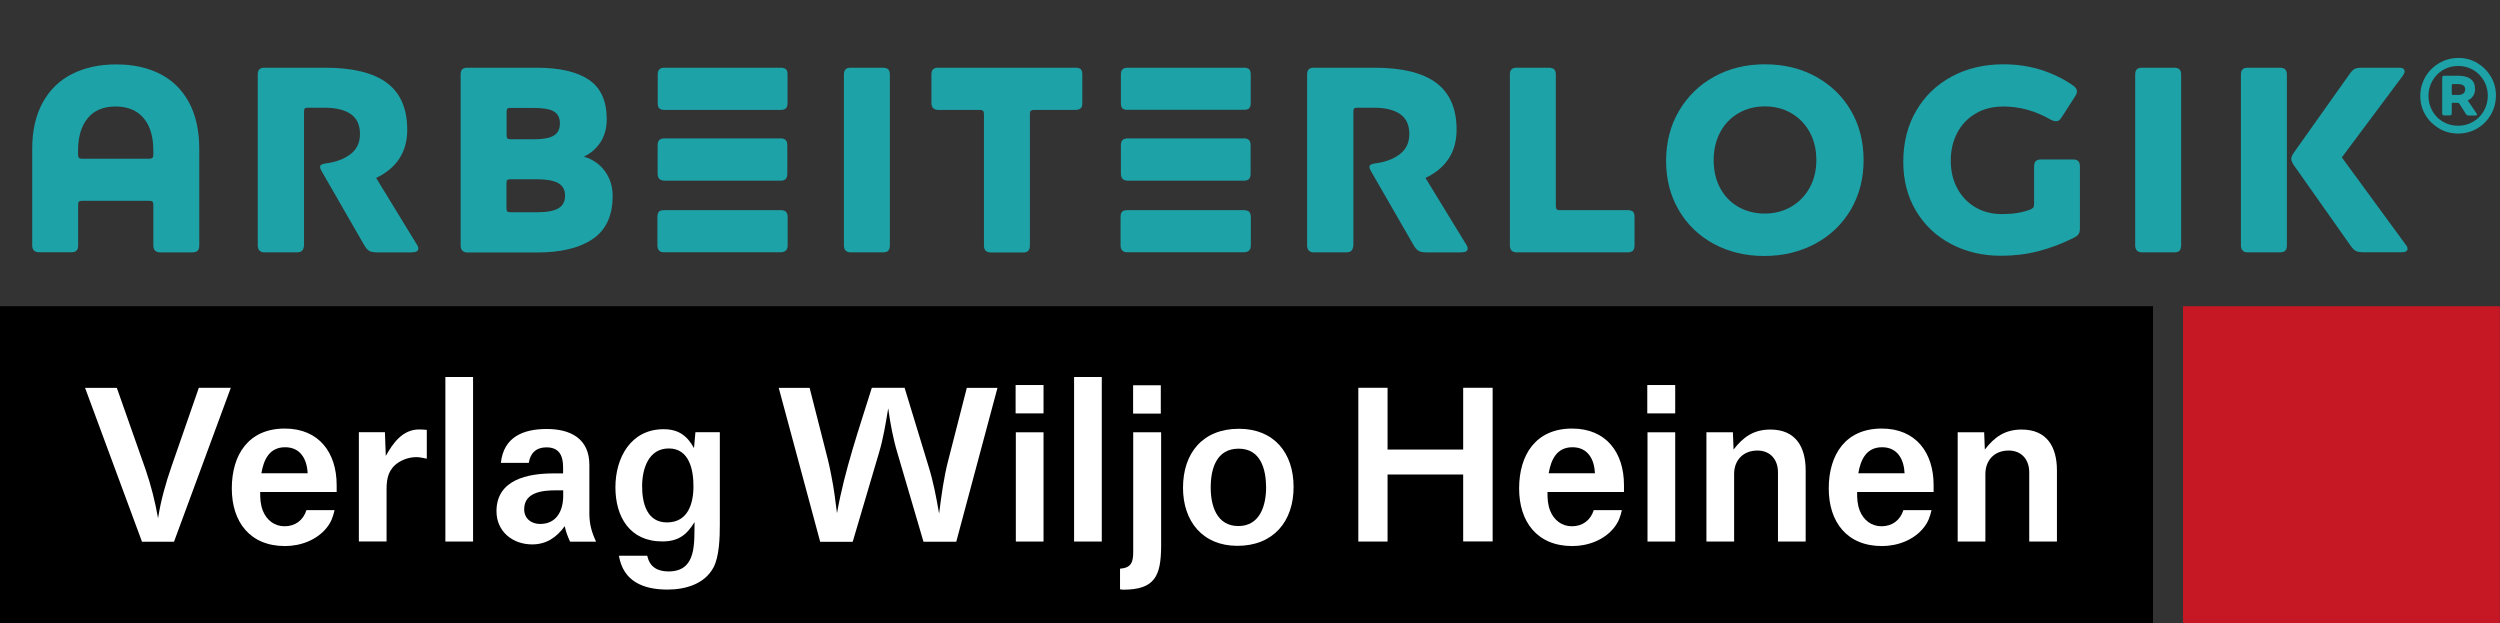 <?xml version="1.0" encoding="utf-8"?>
<!-- Generator: Adobe Illustrator 23.0.3, SVG Export Plug-In . SVG Version: 6.00 Build 0)  -->
<svg version="1.1" id="Ebene_1" xmlns="http://www.w3.org/2000/svg" xmlns:xlink="http://www.w3.org/1999/xlink" x="0px" y="0px"
	 viewBox="0 0 227.45 56.69" style="enable-background:new 0 0 227.45 56.69;" xml:space="preserve">
<rect x="0" y="0" width="227.45" height="56.69" fill="#333333" stroke="none"/>
<rect x="0" y="27.86" width="195.88" height="28.83"/>
<g>
	<path style="fill:#FFFFFF;" d="M15.83,49.29h-2.91l-5.18-14h2.89l2.62,7.44c0.5,1.45,0.86,2.91,1.13,4.42
		c0.25-1.61,0.69-3.17,1.22-4.7l2.49-7.17h2.91L15.83,49.29z"/>
	<path style="fill:#FFFFFF;" d="M23.67,44.76c0,0.63,0.02,1.13,0.25,1.72c0.34,0.84,1.05,1.4,1.97,1.4c0.96,0,1.7-0.54,1.99-1.47
		h2.56c-0.15,0.63-0.29,1.05-0.69,1.57c-0.9,1.15-2.39,1.7-3.82,1.7c-3.19,0-4.84-2.2-4.84-5.24c0-3.08,1.53-5.45,4.82-5.45
		c3.1,0,4.72,2.18,4.72,5.14v0.63H23.67z M25.94,40.69c-1.43,0-1.95,1.13-2.16,2.37h4.21C27.93,41.78,27.34,40.69,25.94,40.69z"/>
	<path style="fill:#FFFFFF;" d="M37.9,41.59c-0.59,0-1.15,0.17-1.64,0.48c-0.9,0.59-1.09,1.41-1.09,2.43v4.76h-2.52v-9.94h2.37
		l0.08,2.16c0.65-1.17,1.53-2.41,3.04-2.41c0.23,0,0.46,0.02,0.69,0.04v2.62C38.53,41.68,38.22,41.59,37.9,41.59z"/>
	<path style="fill:#FFFFFF;" d="M40.52,49.27V34.3h2.52v14.97H40.52z"/>
	<path style="fill:#FFFFFF;" d="M51.86,49.27c-0.21-0.46-0.38-0.9-0.48-1.4c-0.73,1.01-1.66,1.66-2.96,1.66
		c-1.78,0-3.25-1.17-3.25-3.02c0-2.89,2.87-3.44,5.2-3.44h0.86v-0.57c0-1.05-0.36-1.8-1.51-1.8c-0.92,0-1.47,0.5-1.61,1.41h-2.54
		c0.25-2.35,2.03-3.08,4.17-3.08c2.18,0,3.88,0.88,3.88,3.27v4.42c0,0.96,0.21,1.7,0.61,2.56H51.86z M51.23,44.61h-0.67
		c-1.2,0-2.87,0.17-2.87,1.72c0,0.84,0.63,1.34,1.45,1.34c1.51,0,2.1-1.22,2.1-2.56V44.61z"/>
	<path style="fill:#FFFFFF;" d="M64.9,51.65c-0.82,1.51-2.58,1.99-4.17,1.99c-2.18,0-4.03-0.73-4.42-3.08h2.58
		c0.21,1.03,0.94,1.43,1.93,1.43c2.6,0,2.33-2.62,2.37-4.49c-0.73,1.19-1.49,1.76-2.94,1.76c-2.94,0-4.26-2.22-4.26-4.93
		c0-2.68,1.4-5.28,4.38-5.28c1.34,0,2.14,0.57,2.77,1.72l0.13-1.45h2.22v8.41C65.49,48.85,65.45,50.65,64.9,51.65z M60.85,40.8
		c-1.87,0-2.43,1.89-2.43,3.44c0,1.51,0.42,3.29,2.26,3.29c1.89,0,2.41-1.68,2.41-3.27C63.1,42.77,62.72,40.8,60.85,40.8z"/>
	<path style="fill:#FFFFFF;" d="M87,49.29h-2.98l-2.37-8.07c-0.4-1.32-0.65-2.7-0.84-4.07c-0.23,1.36-0.44,2.73-0.84,4.05
		l-2.39,8.09h-2.96l-3.77-14h2.81l1.68,6.6c0.1,0.44,0.21,0.9,0.29,1.36c0.23,1.13,0.38,2.29,0.52,3.44
		c0.69-3.9,1.99-7.63,3.17-11.41h2.98l2.18,7.15c0.44,1.41,0.71,2.85,0.96,4.3c0.21-1.63,0.42-3.29,0.84-4.88l1.68-6.56h2.79
		L87,49.29z"/>
	<path style="fill:#FFFFFF;" d="M92.4,37.61v-2.58h2.54v2.58H92.4z M92.42,49.27v-9.94h2.52v9.94H92.42z"/>
	<path style="fill:#FFFFFF;" d="M97.72,49.27V34.3h2.52v14.97H97.72z"/>
	<path style="fill:#FFFFFF;" d="M102.19,53.65c-0.08,0-0.21-0.02-0.29-0.04v-1.87c1.03-0.08,1.2-0.59,1.2-1.55V39.33h2.54v10.38
		C105.62,52.39,105.08,53.65,102.19,53.65z M103.09,37.63v-2.58h2.52v2.58H103.09z"/>
	<path style="fill:#FFFFFF;" d="M112.58,49.66c-3.17,0-4.95-2.24-4.95-5.28c0-3.19,1.82-5.37,5.09-5.37c3.19,0,4.97,2.2,4.97,5.28
		C117.7,47.46,115.83,49.66,112.58,49.66z M112.69,40.82c-2.03,0-2.54,1.84-2.54,3.54c0,1.66,0.55,3.5,2.52,3.5
		c1.97,0,2.52-1.89,2.52-3.52C115.18,42.68,114.7,40.82,112.69,40.82z"/>
	<path style="fill:#FFFFFF;" d="M133.12,49.27v-6.1h-6.88v6.1h-2.66V35.28h2.66v5.62h6.88v-5.62h2.68v13.98H133.12z"/>
	<path style="fill:#FFFFFF;" d="M140.79,44.76c0,0.63,0.02,1.13,0.25,1.72c0.34,0.84,1.05,1.4,1.97,1.4c0.96,0,1.7-0.54,1.99-1.47
		h2.56c-0.15,0.63-0.29,1.05-0.69,1.57c-0.9,1.15-2.39,1.7-3.82,1.7c-3.19,0-4.84-2.2-4.84-5.24c0-3.08,1.53-5.45,4.82-5.45
		c3.1,0,4.72,2.18,4.72,5.14v0.63H140.79z M143.06,40.69c-1.43,0-1.95,1.13-2.16,2.37h4.21C145.05,41.78,144.46,40.69,143.06,40.69z
		"/>
	<path style="fill:#FFFFFF;" d="M149.87,37.61v-2.58h2.54v2.58H149.87z M149.89,49.27v-9.94h2.52v9.94H149.89z"/>
	<path style="fill:#FFFFFF;" d="M161.76,49.27v-6.31c0-1.13-0.69-1.97-1.87-1.97c-1.28,0-2.12,0.86-2.12,2.14v6.14h-2.52v-9.94h2.41
		l0.06,1.57c0.88-1.15,1.84-1.82,3.35-1.82c2.31,0,3.21,1.59,3.21,3.71v6.48H161.76z"/>
	<path style="fill:#FFFFFF;" d="M168.96,44.76c0,0.63,0.02,1.13,0.25,1.72c0.34,0.84,1.05,1.4,1.97,1.4c0.96,0,1.7-0.54,1.99-1.47
		h2.56c-0.15,0.63-0.29,1.05-0.69,1.57c-0.9,1.15-2.39,1.7-3.82,1.7c-3.19,0-4.84-2.2-4.84-5.24c0-3.08,1.53-5.45,4.82-5.45
		c3.1,0,4.72,2.18,4.72,5.14v0.63H168.96z M171.23,40.69c-1.43,0-1.95,1.13-2.16,2.37h4.21C173.22,41.78,172.63,40.69,171.23,40.69z
		"/>
	<path style="fill:#FFFFFF;" d="M184.62,49.27v-6.31c0-1.13-0.69-1.97-1.87-1.97c-1.28,0-2.12,0.86-2.12,2.14v6.14h-2.52v-9.94h2.41
		l0.06,1.57c0.88-1.15,1.84-1.82,3.35-1.82c2.31,0,3.21,1.59,3.21,3.71v6.48H184.62z"/>
</g>
<rect x="198.61" y="27.86" style="fill:#C61824;" width="28.83" height="28.83"/>
<g>
	<defs>
		<rect id="SVGID_1_" y="0" width="227.45" height="56.69"/>
	</defs>
	<clipPath id="SVGID_2_">
		<use xlink:href="#SVGID_1_"  style="overflow:visible;"/>
	</clipPath>
	<g style="clip-path:url(#SVGID_2_);">
		<path style="fill:#1DA2A8;" d="M3.89,9.32c0.64-1.16,1.54-2.03,2.69-2.6c1.15-0.58,2.49-0.86,4.01-0.86c1.49,0,2.8,0.28,3.94,0.85
			c1.14,0.57,2.02,1.43,2.65,2.58c0.63,1.15,0.95,2.58,0.95,4.27v8.78c0,0.22-0.05,0.38-0.16,0.48s-0.27,0.14-0.49,0.14h-2.9
			c-0.21,0-0.36-0.05-0.47-0.16c-0.1-0.1-0.16-0.26-0.16-0.47v-3.7c0-0.14-0.03-0.24-0.08-0.29s-0.15-0.07-0.28-0.07H7.47
			c-0.14,0-0.24,0.02-0.29,0.07c-0.05,0.05-0.07,0.14-0.07,0.29v3.7c0,0.22-0.05,0.38-0.16,0.48c-0.1,0.1-0.27,0.14-0.49,0.14h-2.9
			c-0.21,0-0.36-0.05-0.47-0.16s-0.16-0.26-0.16-0.47v-8.78C2.93,11.89,3.25,10.48,3.89,9.32z M7.18,14.36
			c0.05,0.06,0.14,0.08,0.29,0.08h6.12c0.13,0,0.22-0.03,0.28-0.08c0.06-0.06,0.08-0.15,0.08-0.28V13.7c0-1.26-0.29-2.25-0.88-2.95
			s-1.44-1.06-2.56-1.06c-1.1,0-1.95,0.35-2.53,1.06s-0.88,1.69-0.88,2.95v0.38C7.11,14.21,7.13,14.3,7.18,14.36z"/>
		<path style="fill:#1DA2A8;" d="M27.47,22.82c-0.1,0.1-0.27,0.14-0.49,0.14h-2.9c-0.21,0-0.36-0.05-0.47-0.16
			c-0.1-0.1-0.16-0.26-0.16-0.47V6.78c0-0.22,0.05-0.38,0.16-0.48c0.1-0.1,0.26-0.14,0.47-0.14h5.5c2.51,0,4.38,0.46,5.62,1.38
			c1.23,0.92,1.85,2.34,1.85,4.26c0,2.02-0.94,3.48-2.83,4.39l3.67,6c0.11,0.16,0.17,0.3,0.17,0.43c0,0.22-0.2,0.34-0.6,0.34h-3.12
			c-0.34,0-0.58-0.04-0.74-0.13c-0.16-0.09-0.33-0.28-0.5-0.59l-3.84-6.67c-0.02-0.02-0.04-0.07-0.08-0.16
			c-0.04-0.09-0.06-0.16-0.06-0.23c0-0.16,0.16-0.26,0.48-0.31c0.93-0.11,1.68-0.39,2.27-0.83c0.58-0.44,0.88-1.05,0.88-1.84
			c0-0.82-0.27-1.42-0.82-1.81s-1.35-0.59-2.42-0.59h-1.49c-0.14,0-0.24,0.02-0.29,0.07c-0.05,0.05-0.07,0.14-0.07,0.29v12.17
			C27.63,22.56,27.58,22.72,27.47,22.82z"/>
		<path style="fill:#1DA2A8;" d="M42.06,6.3c0.1-0.1,0.26-0.14,0.47-0.14h6.29c2.1,0,3.68,0.37,4.76,1.1s1.62,1.93,1.62,3.58
			c0,0.82-0.19,1.51-0.56,2.09c-0.38,0.58-0.88,1.02-1.52,1.32c0.8,0.24,1.44,0.68,1.91,1.32c0.47,0.64,0.71,1.39,0.71,2.26
			c0,1.78-0.6,3.08-1.79,3.9s-2.88,1.24-5.05,1.24h-6.36c-0.21,0-0.36-0.05-0.47-0.16c-0.1-0.1-0.16-0.26-0.16-0.47V6.78
			C41.91,6.56,41.96,6.4,42.06,6.3z M46.16,9.89c-0.05,0.06-0.07,0.15-0.07,0.28v2.14c0,0.13,0.02,0.22,0.07,0.28
			c0.05,0.06,0.14,0.08,0.29,0.08h2.14c0.83,0,1.43-0.11,1.8-0.34c0.37-0.22,0.55-0.59,0.55-1.1s-0.18-0.88-0.55-1.09
			c-0.37-0.22-0.97-0.32-1.8-0.32h-2.14C46.3,9.81,46.2,9.84,46.16,9.89z M50.81,18.95c0.4-0.24,0.6-0.62,0.6-1.15
			c0-0.53-0.21-0.91-0.62-1.14c-0.42-0.23-1.05-0.35-1.9-0.35h-2.45c-0.14,0-0.24,0.02-0.29,0.07c-0.05,0.05-0.07,0.14-0.07,0.29
			v2.28c0,0.13,0.02,0.22,0.07,0.28c0.05,0.06,0.14,0.08,0.29,0.08h2.45C49.77,19.31,50.41,19.19,50.81,18.95z"/>
		<path style="fill:#1DA2A8;" d="M59.97,22.8c-0.1-0.1-0.16-0.26-0.16-0.47v-2.59c0-0.22,0.05-0.38,0.14-0.48
			c0.1-0.1,0.26-0.14,0.48-0.14h10.58c0.22,0,0.39,0.05,0.49,0.14c0.1,0.1,0.16,0.26,0.16,0.48v2.59c0,0.42-0.22,0.62-0.65,0.62
			H60.44C60.23,22.96,60.07,22.91,59.97,22.8z M59.98,9.86c-0.1-0.1-0.14-0.26-0.14-0.48V6.78c0-0.22,0.05-0.38,0.16-0.48
			c0.1-0.1,0.26-0.14,0.47-0.14h10.56c0.22,0,0.38,0.05,0.48,0.14c0.1,0.1,0.14,0.26,0.14,0.48v2.59c0,0.22-0.05,0.38-0.14,0.48
			C71.4,9.95,71.24,10,71.02,10H60.46C60.24,10,60.08,9.95,59.98,9.86z M59.99,16.28c-0.1-0.1-0.16-0.26-0.16-0.47v-2.57
			c0-0.22,0.05-0.39,0.14-0.49c0.1-0.1,0.26-0.16,0.48-0.16h10.56c0.22,0,0.38,0.05,0.48,0.16c0.1,0.1,0.14,0.27,0.14,0.49v2.57
			c0,0.21-0.05,0.36-0.14,0.47c-0.1,0.1-0.26,0.16-0.48,0.16H60.46C60.25,16.43,60.1,16.38,59.99,16.28z"/>
		<path style="fill:#1DA2A8;" d="M80.8,22.82c-0.1,0.1-0.27,0.14-0.49,0.14h-2.9c-0.21,0-0.36-0.05-0.47-0.16
			c-0.1-0.1-0.16-0.26-0.16-0.47V6.78c0-0.22,0.05-0.38,0.16-0.48c0.1-0.1,0.26-0.14,0.47-0.14h2.9c0.22,0,0.39,0.05,0.49,0.14
			c0.1,0.1,0.16,0.26,0.16,0.48v15.55C80.96,22.56,80.9,22.72,80.8,22.82z"/>
		<path style="fill:#1DA2A8;" d="M98.33,9.84c-0.1,0.1-0.26,0.16-0.48,0.16h-3.79c-0.13,0-0.22,0.03-0.28,0.08
			c-0.06,0.06-0.08,0.15-0.08,0.28v11.98c0,0.21-0.05,0.36-0.14,0.47s-0.26,0.16-0.48,0.16h-2.93c-0.21,0-0.36-0.05-0.47-0.16
			s-0.16-0.26-0.16-0.47V10.36c0-0.13-0.03-0.22-0.08-0.28C89.38,10.03,89.29,10,89.16,10h-3.79c-0.21,0-0.36-0.05-0.47-0.16
			c-0.1-0.1-0.16-0.26-0.16-0.47V6.78c0-0.22,0.05-0.38,0.16-0.48c0.1-0.1,0.26-0.14,0.47-0.14h12.48c0.22,0,0.38,0.05,0.48,0.14
			c0.1,0.1,0.14,0.26,0.14,0.48v2.59C98.48,9.58,98.43,9.74,98.33,9.84z"/>
		<path style="fill:#1DA2A8;" d="M102.11,22.8c-0.1-0.1-0.16-0.26-0.16-0.47v-2.59c0-0.22,0.05-0.38,0.14-0.48
			c0.1-0.1,0.26-0.14,0.48-0.14h10.58c0.22,0,0.39,0.05,0.49,0.14c0.1,0.1,0.16,0.26,0.16,0.48v2.59c0,0.42-0.21,0.62-0.65,0.62
			h-10.58C102.37,22.96,102.22,22.91,102.11,22.8z M102.12,9.86c-0.1-0.1-0.14-0.26-0.14-0.48V6.78c0-0.22,0.05-0.38,0.16-0.48
			c0.1-0.1,0.26-0.14,0.47-0.14h10.56c0.22,0,0.38,0.05,0.48,0.14c0.1,0.1,0.14,0.26,0.14,0.48v2.59c0,0.22-0.05,0.38-0.14,0.48
			c-0.1,0.1-0.26,0.14-0.48,0.14H102.6C102.38,10,102.22,9.95,102.12,9.86z M102.14,16.28c-0.1-0.1-0.16-0.26-0.16-0.47v-2.57
			c0-0.22,0.05-0.39,0.14-0.49c0.1-0.1,0.26-0.16,0.48-0.16h10.56c0.22,0,0.38,0.05,0.48,0.16c0.1,0.1,0.14,0.27,0.14,0.49v2.57
			c0,0.21-0.05,0.36-0.14,0.47c-0.1,0.1-0.26,0.16-0.48,0.16H102.6C102.4,16.43,102.24,16.38,102.14,16.28z"/>
		<path style="fill:#1DA2A8;" d="M122.94,22.82c-0.1,0.1-0.27,0.14-0.49,0.14h-2.9c-0.21,0-0.36-0.05-0.47-0.16
			c-0.1-0.1-0.16-0.26-0.16-0.47V6.78c0-0.22,0.05-0.38,0.16-0.48c0.1-0.1,0.26-0.14,0.47-0.14h5.5c2.51,0,4.38,0.46,5.62,1.38
			c1.23,0.92,1.85,2.34,1.85,4.26c0,2.02-0.94,3.48-2.83,4.39l3.67,6c0.11,0.16,0.17,0.3,0.17,0.43c0,0.22-0.2,0.34-0.6,0.34h-3.12
			c-0.34,0-0.58-0.04-0.74-0.13s-0.33-0.28-0.5-0.59l-3.84-6.67c-0.02-0.02-0.04-0.07-0.08-0.16s-0.06-0.16-0.06-0.23
			c0-0.16,0.16-0.26,0.48-0.31c0.93-0.11,1.68-0.39,2.27-0.83c0.58-0.44,0.88-1.05,0.88-1.84c0-0.82-0.27-1.42-0.82-1.81
			s-1.35-0.59-2.42-0.59h-1.49c-0.14,0-0.24,0.02-0.29,0.07s-0.07,0.14-0.07,0.29v12.17C123.1,22.56,123.05,22.72,122.94,22.82z"/>
		<path style="fill:#1DA2A8;" d="M141.63,19.04c0.05,0.06,0.14,0.08,0.29,0.08h6.17c0.22,0,0.38,0.05,0.48,0.14
			c0.1,0.1,0.14,0.26,0.14,0.48v2.59c0,0.21-0.05,0.36-0.14,0.47c-0.1,0.1-0.26,0.16-0.48,0.16H138c-0.21,0-0.36-0.05-0.47-0.16
			c-0.1-0.1-0.16-0.26-0.16-0.47V6.78c0-0.22,0.05-0.38,0.16-0.48c0.1-0.1,0.26-0.14,0.47-0.14h2.9c0.22,0,0.39,0.05,0.49,0.14
			c0.1,0.1,0.16,0.26,0.16,0.48v11.98C141.55,18.89,141.58,18.98,141.63,19.04z"/>
		<path style="fill:#1DA2A8;" d="M152.75,10.1c0.78-1.33,1.84-2.37,3.2-3.12s2.9-1.13,4.61-1.13c1.73,0,3.28,0.37,4.64,1.12
			s2.44,1.78,3.2,3.1c0.77,1.32,1.15,2.82,1.15,4.5c0,1.68-0.39,3.18-1.16,4.5c-0.78,1.32-1.85,2.35-3.23,3.1
			c-1.38,0.74-2.93,1.12-4.66,1.12c-1.7,0-3.22-0.37-4.58-1.1c-1.36-0.74-2.42-1.76-3.19-3.08s-1.15-2.81-1.15-4.48
			C151.59,12.93,151.97,11.42,152.75,10.1z M156.51,17.13c0.4,0.74,0.95,1.3,1.66,1.7s1.5,0.6,2.38,0.6s1.68-0.2,2.39-0.61
			c0.71-0.41,1.28-0.98,1.69-1.72s0.62-1.58,0.62-2.52c0-0.98-0.2-1.83-0.61-2.57c-0.41-0.74-0.97-1.31-1.68-1.72
			c-0.71-0.41-1.51-0.61-2.39-0.61c-0.88,0-1.68,0.2-2.39,0.61c-0.71,0.41-1.27,0.98-1.67,1.73c-0.4,0.74-0.6,1.6-0.6,2.56
			S156.11,16.39,156.51,17.13z"/>
		<path style="fill:#1DA2A8;" d="M189.12,21.28c-0.08,0.13-0.23,0.25-0.46,0.36c-1.06,0.53-2.12,0.93-3.2,1.21
			c-1.08,0.28-2.21,0.42-3.4,0.42c-1.68,0-3.2-0.36-4.55-1.07c-1.35-0.71-2.42-1.72-3.19-3.01s-1.16-2.78-1.16-4.46
			c0-1.76,0.39-3.31,1.18-4.66c0.78-1.34,1.87-2.38,3.25-3.12c1.38-0.74,2.95-1.1,4.69-1.1c1.2,0,2.33,0.17,3.4,0.5
			c1.06,0.34,2.02,0.8,2.87,1.39c0.27,0.18,0.41,0.36,0.41,0.55c0,0.16-0.06,0.32-0.17,0.48l-1.22,1.9
			c-0.08,0.13-0.16,0.22-0.24,0.28c-0.08,0.06-0.18,0.08-0.29,0.08c-0.13,0-0.28-0.05-0.46-0.14c-1.39-0.8-2.82-1.2-4.3-1.2
			c-0.98,0-1.82,0.21-2.54,0.64c-0.72,0.42-1.28,1.01-1.67,1.75c-0.39,0.74-0.59,1.59-0.59,2.53c0,0.96,0.2,1.81,0.6,2.54
			c0.4,0.74,0.95,1.31,1.66,1.72c0.7,0.41,1.51,0.61,2.42,0.61c0.98,0,1.82-0.14,2.54-0.41c0.14-0.06,0.24-0.13,0.29-0.19
			c0.05-0.06,0.07-0.18,0.07-0.34v-3.38c0-0.22,0.05-0.39,0.14-0.49c0.1-0.1,0.26-0.16,0.48-0.16h2.93c0.22,0,0.38,0.05,0.48,0.16
			c0.1,0.1,0.14,0.27,0.14,0.49v5.54C189.24,20.96,189.2,21.15,189.12,21.28z"/>
		<path style="fill:#1DA2A8;" d="M198.28,22.82c-0.1,0.1-0.27,0.14-0.49,0.14h-2.9c-0.21,0-0.36-0.05-0.47-0.16
			c-0.1-0.1-0.16-0.26-0.16-0.47V6.78c0-0.22,0.05-0.38,0.16-0.48c0.1-0.1,0.26-0.14,0.47-0.14h2.9c0.22,0,0.39,0.05,0.49,0.14
			c0.1,0.1,0.16,0.26,0.16,0.48v15.55C198.43,22.56,198.38,22.72,198.28,22.82z"/>
		<path style="fill:#1DA2A8;" d="M207.9,22.82c-0.1,0.1-0.27,0.14-0.49,0.14h-2.9c-0.21,0-0.36-0.05-0.47-0.16
			c-0.1-0.1-0.16-0.26-0.16-0.47V6.78c0-0.22,0.05-0.38,0.16-0.48c0.1-0.1,0.26-0.14,0.47-0.14h2.9c0.22,0,0.39,0.05,0.49,0.14
			c0.1,0.1,0.16,0.26,0.16,0.48v15.55C208.06,22.56,208.01,22.72,207.9,22.82z M214.21,6.28c0.15-0.08,0.38-0.12,0.68-0.12h3.38
			c0.34,0,0.5,0.11,0.5,0.34c0,0.1-0.05,0.22-0.14,0.36l-5.57,7.46l5.81,7.94c0.11,0.13,0.17,0.26,0.17,0.38
			c0,0.1-0.05,0.17-0.14,0.23c-0.1,0.06-0.22,0.08-0.38,0.08h-3.48c-0.32,0-0.56-0.04-0.71-0.12c-0.15-0.08-0.32-0.25-0.49-0.5
			l-5.16-7.32c-0.14-0.22-0.22-0.41-0.22-0.55c0-0.16,0.08-0.35,0.24-0.58l5.02-7.08C213.9,6.54,214.06,6.36,214.21,6.28z"/>
	</g>
	<g style="clip-path:url(#SVGID_2_);">
		<path style="fill:#1DA2A8;" d="M220.66,7c0.31-0.53,0.73-0.95,1.26-1.26s1.12-0.47,1.75-0.47c0.62,0,1.19,0.15,1.71,0.46
			c0.52,0.31,0.93,0.72,1.24,1.24c0.31,0.52,0.46,1.09,0.46,1.71c0,0.63-0.15,1.21-0.46,1.75c-0.31,0.53-0.72,0.95-1.25,1.26
			c-0.53,0.31-1.11,0.46-1.74,0.46c-0.62,0-1.19-0.15-1.72-0.46c-0.52-0.31-0.94-0.72-1.25-1.24c-0.31-0.52-0.46-1.09-0.46-1.71
			C220.2,8.11,220.35,7.53,220.66,7z M221.3,10.1c0.24,0.42,0.56,0.75,0.97,0.98c0.41,0.24,0.87,0.36,1.37,0.36
			c0.5,0,0.95-0.12,1.36-0.36c0.41-0.24,0.74-0.57,0.98-0.99c0.24-0.42,0.36-0.87,0.36-1.37c0-0.5-0.12-0.96-0.36-1.38
			c-0.24-0.41-0.56-0.74-0.97-0.98s-0.86-0.36-1.37-0.36c-0.5,0-0.95,0.12-1.36,0.36s-0.74,0.57-0.98,0.99
			c-0.24,0.42-0.36,0.87-0.36,1.37C220.94,9.22,221.06,9.68,221.3,10.1z M223.06,9.43v0.87c0,0.07-0.01,0.12-0.04,0.15
			c-0.03,0.03-0.08,0.05-0.16,0.05h-0.47c-0.07,0-0.12-0.02-0.15-0.05c-0.03-0.03-0.05-0.08-0.05-0.15V7.09
			c0-0.08,0.02-0.13,0.05-0.16c0.03-0.03,0.08-0.04,0.15-0.04h1.25c0.5,0,0.88,0.1,1.14,0.3c0.27,0.2,0.4,0.5,0.4,0.9
			c0,0.49-0.22,0.84-0.67,1.05l0.79,1.15c0.04,0.05,0.06,0.09,0.06,0.13c0,0.06-0.05,0.09-0.16,0.09h-0.58
			c-0.08,0-0.14-0.01-0.17-0.03c-0.04-0.02-0.08-0.07-0.13-0.15l-0.55-0.87c-0.04-0.05-0.07-0.08-0.09-0.09
			c-0.02-0.01-0.06-0.02-0.11-0.02h-0.42C223.08,9.34,223.06,9.37,223.06,9.43z M223.09,7.67c-0.02,0.01-0.03,0.05-0.03,0.09v0.76
			c0,0.04,0.01,0.07,0.03,0.09c0.02,0.02,0.05,0.03,0.09,0.03h0.45c0.2,0,0.36-0.04,0.48-0.13c0.12-0.09,0.17-0.21,0.17-0.38
			c0-0.32-0.22-0.48-0.66-0.48h-0.45C223.13,7.65,223.11,7.66,223.09,7.67z"/>
	</g>
</g>
</svg>
